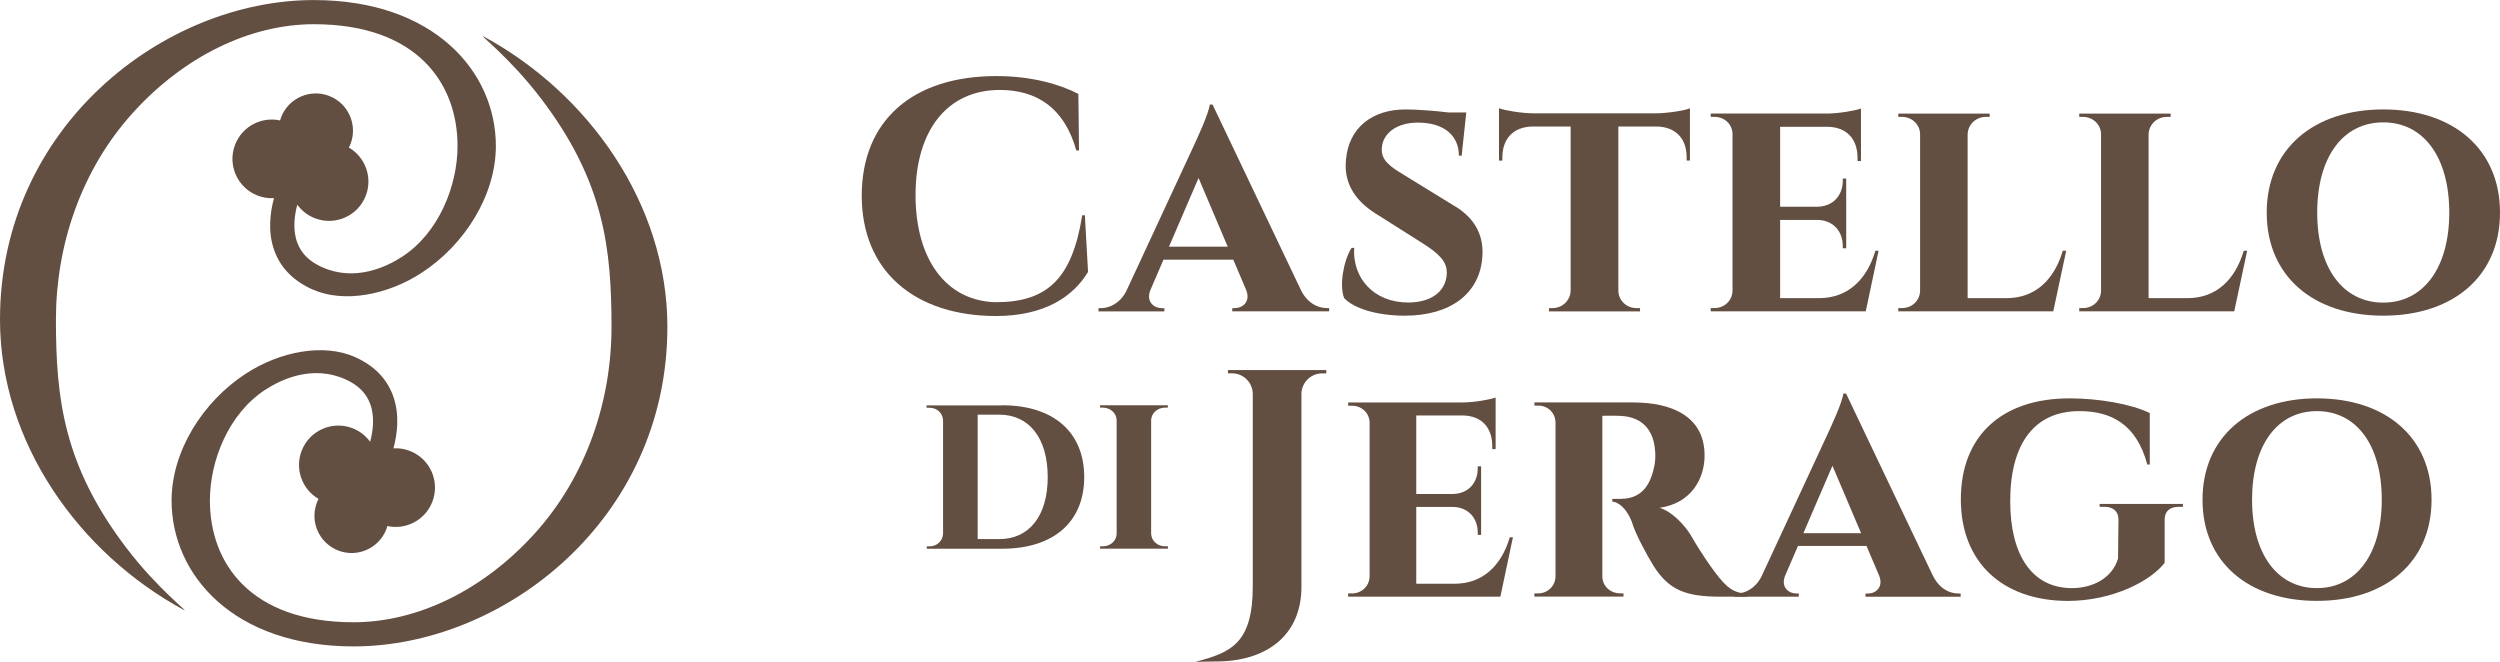 <?xml version="1.0" encoding="UTF-8"?>
<svg id="Livello_1" xmlns="http://www.w3.org/2000/svg" version="1.1" viewBox="0 0 423.3 112.06">
  <!-- Generator: Adobe Illustrator 29.5.1, SVG Export Plug-In . SVG Version: 2.1.0 Build 141)  -->
  <defs>
    <style>
      .st0 {
        fill: #634e42;
      }
    </style>
  </defs>
  <g>
    <path class="st0" d="M21.37,92.73c-10.65-14-11.9-25.36-11.9-38.62,0-12.55,4.25-25.31,13.03-35.01,8.63-9.53,19.8-15,30.65-15,17.45,0,24.32,10,24.32,20.62,0,6.78-3.2,14.74-9.38,18.75-2.66,1.73-7.96,4.26-13.53,1.78-2.16-.96-3.54-2.32-4.22-4.15-.84-2.24-.46-4.75,0-6.44.73,1,1.73,1.81,2.97,2.29,3.43,1.33,7.29-.37,8.62-3.8,1.2-3.1-.07-6.54-2.85-8.16.1-.19.19-.39.26-.59,1.26-3.24-.35-6.89-3.59-8.15s-6.89.35-8.15,3.59c-.07.18-.13.37-.18.55-3.15-.68-6.41,1-7.61,4.1-1.33,3.43.37,7.29,3.8,8.62.92.36,1.86.49,2.78.44-.62,2.28-1.12,5.7.09,8.96,1.07,2.89,3.23,5.07,6.41,6.49,5.36,2.39,12.74.93,18.46-2.78,7.41-4.81,12.61-13.25,12.61-21.49,0-12.65-10.53-24.72-30.81-24.72C27.72,0,0,21.49,0,54.11c0,20.77,13.34,39.53,31.11,49.16,1.16.63-4.37-3.47-9.74-10.54Z"/>
    <path class="st0" d="M81.9,6.19c-1.16-.63,4.37,3.47,9.74,10.54,10.65,14,11.9,25.36,11.9,38.62,0,12.55-4.25,25.31-13.03,35.01-8.63,9.53-19.8,15-30.65,15-17.45,0-24.32-10-24.32-20.62,0-6.78,3.2-14.74,9.38-18.75,2.66-1.73,7.96-4.26,13.53-1.78,2.16.96,3.54,2.32,4.22,4.15.84,2.24.46,4.75,0,6.44-.73-1-1.73-1.81-2.97-2.29-3.43-1.33-7.29.37-8.62,3.8-1.2,3.1.07,6.54,2.85,8.16-.1.19-.19.39-.26.59-1.26,3.24.35,6.89,3.59,8.15s6.89-.35,8.15-3.59c.07-.18.13-.37.18-.55,3.15.68,6.41-1,7.61-4.1,1.33-3.43-.37-7.29-3.8-8.62-.92-.36-1.86-.49-2.78-.44.62-2.28,1.12-5.7-.09-8.96-1.07-2.89-3.23-5.07-6.41-6.49-5.36-2.39-12.74-.93-18.46,2.78-7.41,4.81-12.61,13.25-12.61,21.49,0,12.65,10.53,24.72,30.81,24.72,25.42,0,53.14-21.49,53.14-54.11,0-20.77-13.34-39.53-31.11-49.16Z"/>
  </g>
  <g>
    <g>
      <path class="st0" d="M183.69,36.43l.54,9.61c-2.5,4.13-7.26,7.47-15.68,7.47-13.71-.06-22.64-7.63-22.64-20.37s8.63-20.26,22.8-20.26c5.94,0,10.71,1.38,13.88,3.02l.11,9.58h-.46c-2.03-7.33-6.83-10.25-12.96-10.25-8.85,0-14.26,6.82-14.26,17.79s5.23,17.93,13.54,18.15c8.59,0,12.94-3.75,14.68-14.72h.47Z"/>
      <path class="st0" d="M220.24,49.05c1.08,2.24,2.86,3.11,4.39,3.11h.42v.56h-16.4v-.55h.44c1.29,0,2.73-1.09,1.9-3.1l-2.17-5.1h-11.82l-2.23,5.18c-.77,1.97.67,3.03,1.94,3.03h.44v.55h-11.15v-.56h.45c1.42,0,3.21-.82,4.27-2.91l11.51-24.79c.39-.86,2.43-5.19,2.61-6.77h.47l14.94,31.36ZM207.88,41.77l-4.94-11.63-5.01,11.63h9.94Z"/>
      <path class="st0" d="M246.41,34.95c2.85,1.75,4.84,4.4,4.59,8.38-.34,6.31-5.35,10.12-13.12,10.12-4.81,0-8.68-1.25-10.29-2.98-.86-2.13-.09-6.39,1.26-8.5h.44c-.32,5.05,3.26,9.28,9.22,9.25,4.35-.03,6.46-2.33,6.46-5.06,0-1.92-1.31-3.21-4.17-5.02l-7.95-5.03c-3.57-2.26-5.36-5.31-4.94-9.13.47-5.32,4.39-8.45,10.07-8.45,1.86,0,4.94.22,7.26.51h3.03l-.78,7.32h-.47c0-3.39-2.5-5.6-6.94-5.6-3.58,0-5.97,1.8-6.11,4.34-.16,2.07,1.52,3.15,3.62,4.44l8.83,5.43Z"/>
      <path class="st0" d="M286.15,27.18h-.57v-.52c.02-3.18-1.85-5.2-5.11-5.24h-6.45v27.84c.04,1.66,1.41,2.91,3.08,2.91h.59v.56h-15.42v-.56h.59c1.68,0,3.03-1.28,3.08-2.96v-27.79h-6.45c-3.26.05-5.11,2.07-5.11,5.25v.52h-.57v-8.86c.92.35,3.78.86,5.86.86h20.6c2.09,0,5.15-.5,5.87-.86v8.85Z"/>
      <path class="st0" d="M315.91,52.72h-26.25v-.56h.67c1.64,0,2.98-1.26,3.02-2.92v-26.54c-.02-1.67-1.37-2.91-3.02-2.91h-.67v-.56h19.64c2.09-.01,4.92-.51,5.8-.86v8.9h-.58v-.52c0-3.22-1.85-5.24-5.07-5.28h-8.04v13.53h6.35c2.62-.05,4.26-1.91,4.26-4.41v-.36h.58v11.81h-.58v-.39c0-2.48-1.61-4.33-4.19-4.41h-6.42v13.24h6.72c4.72-.05,7.95-3.08,9.41-8.02h.54l-2.17,10.26Z"/>
      <path class="st0" d="M347.67,52.72h-26.25v-.56h.67c1.64,0,2.98-1.26,3.02-2.92v-26.49c-.01-1.69-1.4-2.96-3.06-2.96h-.63v-.56h15.47v.56h-.63c-1.69,0-3.05,1.28-3.1,2.96v27.73h6.72c4.72-.05,7.93-3.08,9.39-8.02h.58l-2.19,10.26Z"/>
      <path class="st0" d="M378.31,52.72h-26.25v-.56h.67c1.64,0,2.98-1.26,3.02-2.92v-26.49c-.01-1.69-1.4-2.96-3.06-2.96h-.63v-.56h15.47v.56h-.63c-1.69,0-3.05,1.28-3.1,2.96v27.73h6.72c4.72-.05,7.93-3.08,9.39-8.02h.58l-2.19,10.26Z"/>
      <path class="st0" d="M423.3,36c0,10.76-7.92,17.45-19.77,17.45s-19.73-6.69-19.73-17.45,7.92-17.47,19.73-17.47,19.77,6.67,19.77,17.47ZM414.71,36c0-9.45-4.38-15.28-11.18-15.28s-11.18,5.83-11.18,15.28,4.42,15.24,11.18,15.24,11.18-5.83,11.18-15.24Z"/>
    </g>
    <g>
      <path class="st0" d="M169.68,68.62c8.69,0,13.9,4.54,13.9,12.16s-5.22,12.13-13.9,12.13h-12.76v-.4h.5c1.24,0,2.25-.98,2.26-2.19v-19.17c-.06-1.23-1.05-2.11-2.31-2.11h-.49v-.4h12.78ZM165.54,91.28h3.66c5.06,0,8.2-3.92,8.2-10.5s-3.12-10.57-8.2-10.57h-3.66v21.07Z"/>
      <path class="st0" d="M186.26,92.9v-.4h.48c1.27,0,2.32-.93,2.33-2.15v-19.18c-.01-1.22-1.07-2.15-2.33-2.15h-.48v-.4h11.48v.4h-.47c-1.28,0-2.31.91-2.36,2.12v19.22c.04,1.22,1.07,2.14,2.36,2.14h.48v.4h-11.49Z"/>
    </g>
    <g>
      <path class="st0" d="M224.57,62.67v.55h-.7c-1.91,0-3.47,1.53-3.51,3.43v32.72c0,8.08-5.76,12.69-14.64,12.63l-3.33.06c6.16-1.58,9.73-3.2,9.73-12.85v-32.55c-.04-1.91-1.59-3.45-3.51-3.45h-.69v-.55s16.65,0,16.65,0Z"/>
      <path class="st0" d="M254.04,101.03h-25.77v-.55h.66c1.61,0,2.93-1.23,2.97-2.86v-26.06c-.02-1.64-1.35-2.86-2.97-2.86h-.66v-.55h19.28c2.06-.01,4.83-.5,5.69-.84v8.74h-.57v-.51c0-3.16-1.81-5.14-4.98-5.19h-7.89v13.29h6.23c2.58-.05,4.18-1.88,4.18-4.33v-.35h.57v11.6h-.57v-.39c0-2.43-1.58-4.25-4.11-4.33h-6.3v13h6.6c4.63-.04,7.81-3.03,9.24-7.87h.53l-2.13,10.07Z"/>
      <path class="st0" d="M276.66,68.15c6.07,0,11.96,2.14,11.96,8.98,0,3.86-2.21,8.08-7.61,8.85,2.17.66,4.26,2.98,5.29,4.66.46.83,2.06,3.55,3.98,6.11,2.14,2.91,3.38,3.72,5.63,3.73v.55h-4.6c-5.95,0-8.76-1.15-11.36-5.26-1.21-1.96-3.17-5.63-3.67-7.48-.92-2.29-2.27-3.28-3.28-3.36v-.46h1.4c2.27-.03,4.78-.88,5.69-5.48.1-.44.23-1.22.18-2.29-.24-5.41-3.93-6.19-5.83-6.28-1.41-.07-2.51,0-3.13-.02v27.16c0,1.82,1.52,2.91,2.98,2.91h.6v.55h-15.09v-.55h.66c1.57,0,2.88-1.23,2.92-2.86v-26.08c-.03-1.64-1.31-2.85-2.88-2.85h-.69v-.55h16.85Z"/>
      <path class="st0" d="M327.26,97.43c1.06,2.2,2.8,3.06,4.31,3.06h.41v.55h-16.11v-.54h.43c1.26,0,2.68-1.07,1.87-3.05l-2.13-5.01h-11.61l-2.19,5.08c-.75,1.93.66,2.97,1.9,2.97h.43v.54h-10.95v-.55h.44c1.39,0,3.15-.81,4.19-2.86l11.3-24.34c.38-.85,2.39-5.1,2.56-6.64h.47l14.67,30.79ZM315.12,90.28l-4.85-11.42-4.92,11.42h9.76Z"/>
      <path class="st0" d="M366.51,95.31c-2.31,3-8.7,6.44-16.43,6.44-10.95-.05-18.07-6.45-18.07-17.21s6.96-17.09,18.4-17.09c5.06,0,10.51.98,13.59,2.49v8.71h-.42c-1.86-6.95-6.26-9.04-11.5-9.04-7.68,0-11.71,5.59-11.71,15.25,0,9.11,3.69,14.72,10.45,14.72,3.46,0,6.8-1.64,7.81-5.01l.07-6.61c0-1.38-.91-2.16-2.41-2.15h-.78v-.48h14.11v.48h-.7c-1.54,0-2.4.77-2.4,2.16v7.34Z"/>
      <path class="st0" d="M411.71,84.61c0,10.57-7.78,17.13-19.41,17.13s-19.37-6.57-19.37-17.13,7.78-17.16,19.37-17.16,19.41,6.55,19.41,17.16ZM403.28,84.61c0-9.28-4.3-15-10.98-15s-10.98,5.73-10.98,15,4.34,14.97,10.98,14.97,10.98-5.73,10.98-14.97Z"/>
    </g>
  </g>
</svg>